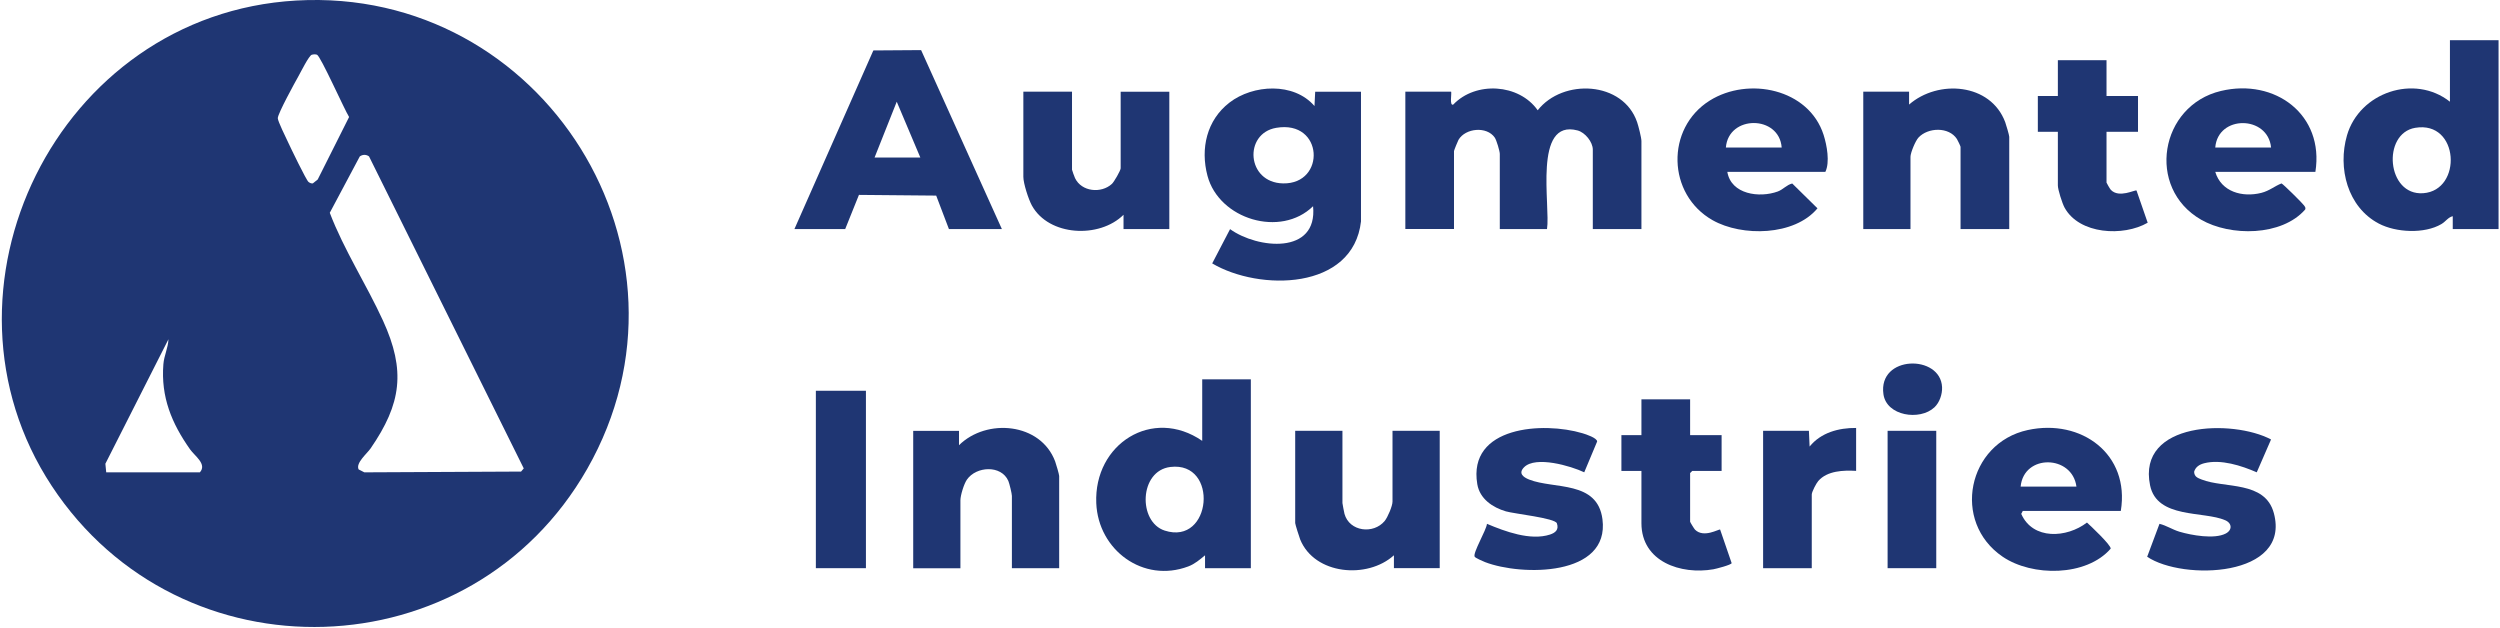 <svg width="744" height="187" viewBox="0 0 744 187" fill="none" xmlns="http://www.w3.org/2000/svg">
<path d="M88.14 0.16C161.68 -4.07 211.44 75.22 174.74 139.56C140.28 199.99 53.68 202.74 15.4 144.61C-22.88 86.48 16.87 4.26 88.14 0.16ZM92.79 16.29C91.94 16.55 89.54 21.39 88.86 22.6C87.78 24.52 82.67 33.81 82.67 35.17C82.67 36.09 85.14 41.05 85.74 42.35C86.49 43.97 91.14 53.64 91.82 54.15C92.22 54.45 92.59 54.64 93.11 54.57L94.55 53.42L103.89 34.82C102.5 32.63 95.39 16.64 94.33 16.28C93.85 16.12 93.26 16.15 92.78 16.3L92.79 16.29ZM109.84 46.56C109 45.93 107.92 45.93 107.07 46.56L98.14 63.33C102.38 74.42 109.05 84.65 113.98 95.42C120.79 110.31 119.47 120.12 110.29 133.45C109.23 134.99 105.78 137.8 106.73 139.7L108.43 140.57L155.07 140.34L155.87 139.4L109.83 46.56H109.84ZM31.6 140.56H59.49C61.66 138.11 57.97 135.73 56.55 133.71C51.08 125.96 47.85 118.13 48.62 108.4C48.83 105.79 50.04 103.53 50.13 100.96L31.36 138.01L31.61 140.57L31.6 140.56Z" fill="#1F3673"/>
<path d="M488.5 68.17H474.02V44.54C474.02 42.25 471.73 39.42 469.49 38.82C456.15 35.27 461.48 61.39 460.39 68.17H446.34V45.81C446.34 45 445.37 41.7 444.83 40.93C442.45 37.51 436.13 38.09 434.05 41.61C433.84 41.97 432.71 44.77 432.71 44.95V68.16H418.23V27.29H431.86C432.07 27.77 431.3 31.63 432.49 31.12C439.17 24.11 452.06 24.9 457.62 32.82C465.09 23.28 483.09 24.1 487.23 36.43C487.61 37.56 488.49 40.99 488.49 41.98V68.17H488.5Z" fill="#1F3673"/>
<path d="M405.04 65.83C402.72 86.51 374.71 86.65 360.75 78.39L366.07 68.19C374.23 74.06 392.21 75.92 390.77 61.37C381.13 70.82 362.79 65.26 359.35 52.33C357.19 44.22 359.12 35.75 365.89 30.53C372.91 25.12 385.06 24.42 391.19 31.56L391.4 27.3H405.03V65.84L405.04 65.83ZM379.81 38.04C370.05 39.7 370.94 54.37 381.84 54.58C394.65 54.83 393.95 35.63 379.81 38.04Z" fill="#1F3673"/>
<path d="M743.57 11.96V68.17H729.94V64.34C728.54 64.67 727.87 65.91 726.55 66.69C721.53 69.65 713.03 69.22 707.94 66.54C698.6 61.63 695.66 49.99 698.46 40.3C702.15 27.54 718.52 21.91 729.1 30.27V11.96H743.58H743.57ZM718.76 38.04C708.82 39.73 710.25 58.28 721.15 57.5C732.9 56.66 731.93 35.8 718.76 38.04Z" fill="#1F3673"/>
<path d="M372.25 112.88V169.09H358.62V165.26C357.05 166.55 355.57 167.84 353.63 168.57C340.23 173.62 326.83 163.71 326.25 149.74C325.51 132.11 342.97 121.01 357.78 131.2V112.89H372.26L372.25 112.88ZM348.3 138.97C338.99 140.1 338.63 155.32 346.61 157.9C360.68 162.46 362.8 137.21 348.3 138.97Z" fill="#1F3673"/>
<path d="M236.42 68.17L259.91 15.01L274.12 14.91L298.16 68.17H282.4L278.61 58.21L255.62 58L251.53 68.17H236.41H236.42ZM260.26 46.88H273.89L266.87 30.27L260.27 46.88H260.26Z" fill="#1F3673"/>
<path d="M319.03 27.29V50.5C319.03 50.66 319.76 52.66 319.93 53.01C321.87 57.07 327.72 57.66 330.91 54.72C331.54 54.14 333.51 50.73 333.51 50.08V27.3H347.99V68.18H334.36V63.92C327.21 71.03 312.15 70.33 307.09 61.16C306.09 59.34 304.55 54.6 304.55 52.63V27.29H319.03Z" fill="#1F3673"/>
<path d="M583.46 68.17V43.69C583.46 43.51 582.59 41.7 582.38 41.37C579.99 37.69 573.77 37.88 570.93 40.95C570.03 41.93 568.56 45.45 568.56 46.67V68.17H554.51V27.29H568.14V31.12C576.79 23.57 592.41 24.73 596.75 36.36C597 37.04 597.95 40.24 597.95 40.7V68.17H583.46Z" fill="#1F3673"/>
<path d="M315.19 169.09H301.14V147.59C301.14 146.93 300.4 143.86 300.08 143.12C297.98 138.32 290.54 138.73 287.76 142.73C286.87 144 285.82 147.42 285.82 148.88V169.11H271.77V128.23H285.4V132.49C293.63 124.38 309.68 125.78 314.01 137.31C314.26 137.99 315.21 141.19 315.21 141.65V169.12L315.19 169.09Z" fill="#1F3673"/>
<path d="M399.51 128.21V149.71C399.51 149.89 400.02 152.56 400.12 152.93C401.59 158.22 408.75 159.06 412.08 155.04C412.98 153.95 414.41 150.58 414.41 149.28V128.2H428.46V169.08H414.83V165.25C406.94 172.41 391.23 171.07 386.94 160.56C386.68 159.93 385.45 156 385.45 155.67V128.2H399.5L399.51 128.21Z" fill="#1F3673"/>
<path d="M689.07 51.14H659.26C661.04 57.13 667.38 58.81 672.97 57.4C675.41 56.78 676.9 55.39 678.97 54.59C679.42 54.71 685.26 60.5 685.68 61.13C685.95 61.53 686.23 61.81 686.03 62.34C679.05 70.35 663.72 70.39 655.03 65.37C638.6 55.9 642.76 31.41 660.94 27.07C677.04 23.22 691.75 34.14 689.06 51.14H689.07ZM675.87 43.9C674.94 34.3 660.05 34.13 659.26 43.9H675.87Z" fill="#1F3673"/>
<path d="M631.15 152.06H601.98L601.52 152.93C604.97 160.76 615.08 160.12 621.08 155.51C622.2 156.52 628.31 162.28 628.14 163.28C620.86 171.65 604.75 171.63 596.01 165.69C580.7 155.29 585.56 131.87 603.45 127.98C619.39 124.51 633.93 135.16 631.15 152.06ZM617.95 144.82C616.7 135.33 602.27 135.03 601.34 144.82H617.95Z" fill="#1F3673"/>
<path d="M514.05 51.14C515.17 57.88 523.64 58.97 529.06 56.99C530.67 56.4 531.71 55 533.37 54.61L540.88 62C534.04 70.23 518.41 70.48 509.67 65.53C496.13 57.87 495.65 38.18 508.82 29.93C520.31 22.74 538.31 26.4 542.71 40.16C543.69 43.24 544.61 48.29 543.23 51.14H514.05ZM530.23 43.9C529.5 34.22 514.41 34.15 513.62 43.9H530.23Z" fill="#1F3673"/>
<path d="M471.47 140.56C467.49 138.66 457 135.59 453.57 139.05C451.81 140.82 453.22 141.97 455.06 142.71C462.44 145.65 475.38 142.92 476.89 154.51C479.12 171.64 452.76 171.45 441.97 167.29C441.35 167.05 439.11 166.07 438.87 165.69C438.2 164.64 442.39 157.7 442.52 155.89C447.89 158.16 455.44 160.97 461.26 159.09C462.91 158.55 463.98 157.63 463.33 155.74C462.79 154.17 450.58 152.9 448.15 152.18C444.23 151.03 440.38 148.48 439.64 144.08C436.74 126.79 459.34 125.44 470.97 128.94C471.98 129.24 475.3 130.33 475.31 131.39L471.47 140.56Z" fill="#1F3673"/>
<path d="M675.87 130.77L671.61 140.56C667.06 138.58 660.94 136.58 655.94 137.87C654.56 138.23 653.37 138.97 652.97 140.41C653.04 141.91 654.03 142.23 655.2 142.7C661.98 145.41 674.09 142.98 676.7 152.72C681.82 171.83 649.6 172.85 639 165.69L642.66 155.89C644.67 156.36 646.5 157.61 648.61 158.24C652.18 159.3 658.99 160.53 662.36 158.79C664.36 157.76 664.3 155.73 662.24 154.83C655.81 152.01 641.92 154.46 639.86 144.43C635.95 125.39 664.53 124.75 675.87 130.79V130.77Z" fill="#1F3673"/>
<path d="M502.98 118.84V129.49H512.35V140.14H503.62L502.98 140.78V155.26C502.98 155.4 504.18 157.37 504.44 157.63C507.06 160.23 511.58 157.36 511.91 157.6L515.34 167.58C515.29 168.1 510.7 169.28 509.89 169.42C500.3 171.09 488.49 167.23 488.49 155.69V140.15H482.53V129.5H488.49V118.85H502.97L502.98 118.84Z" fill="#1F3673"/>
<path d="M626.9 17.92V28.57H636.27V39.22H626.9V54.34C626.9 54.46 627.95 56.25 628.17 56.48C630.61 59.09 635.4 56.39 635.83 56.7L639.15 66.28C631.97 70.45 618.76 69.81 614.39 61.74C613.72 60.5 612.42 56.44 612.42 55.19V39.22H606.46V28.57H612.42V17.92H626.9Z" fill="#1F3673"/>
<path d="M257.7 116.29H242.8V169.09H257.7V116.29Z" fill="#1F3673"/>
<path d="M552.38 127.36V140.13C548.61 139.92 543.81 140.07 541.12 143.14C540.52 143.83 539.18 146.38 539.18 147.16V169.09H524.7V128.21H538.33L538.54 132.89C541.91 128.74 547.19 127.31 552.38 127.36Z" fill="#1F3673"/>
<path d="M576.23 128.21H561.75V169.09H576.23V128.21Z" fill="#1F3673"/>
<path d="M575.65 121.25C571.36 125.26 561.43 123.82 560.51 117.32C558.86 105.64 577.53 105.4 577.96 115.22C578.05 117.34 577.21 119.8 575.66 121.25H575.65Z" fill="#1F3673"/>
</svg>

